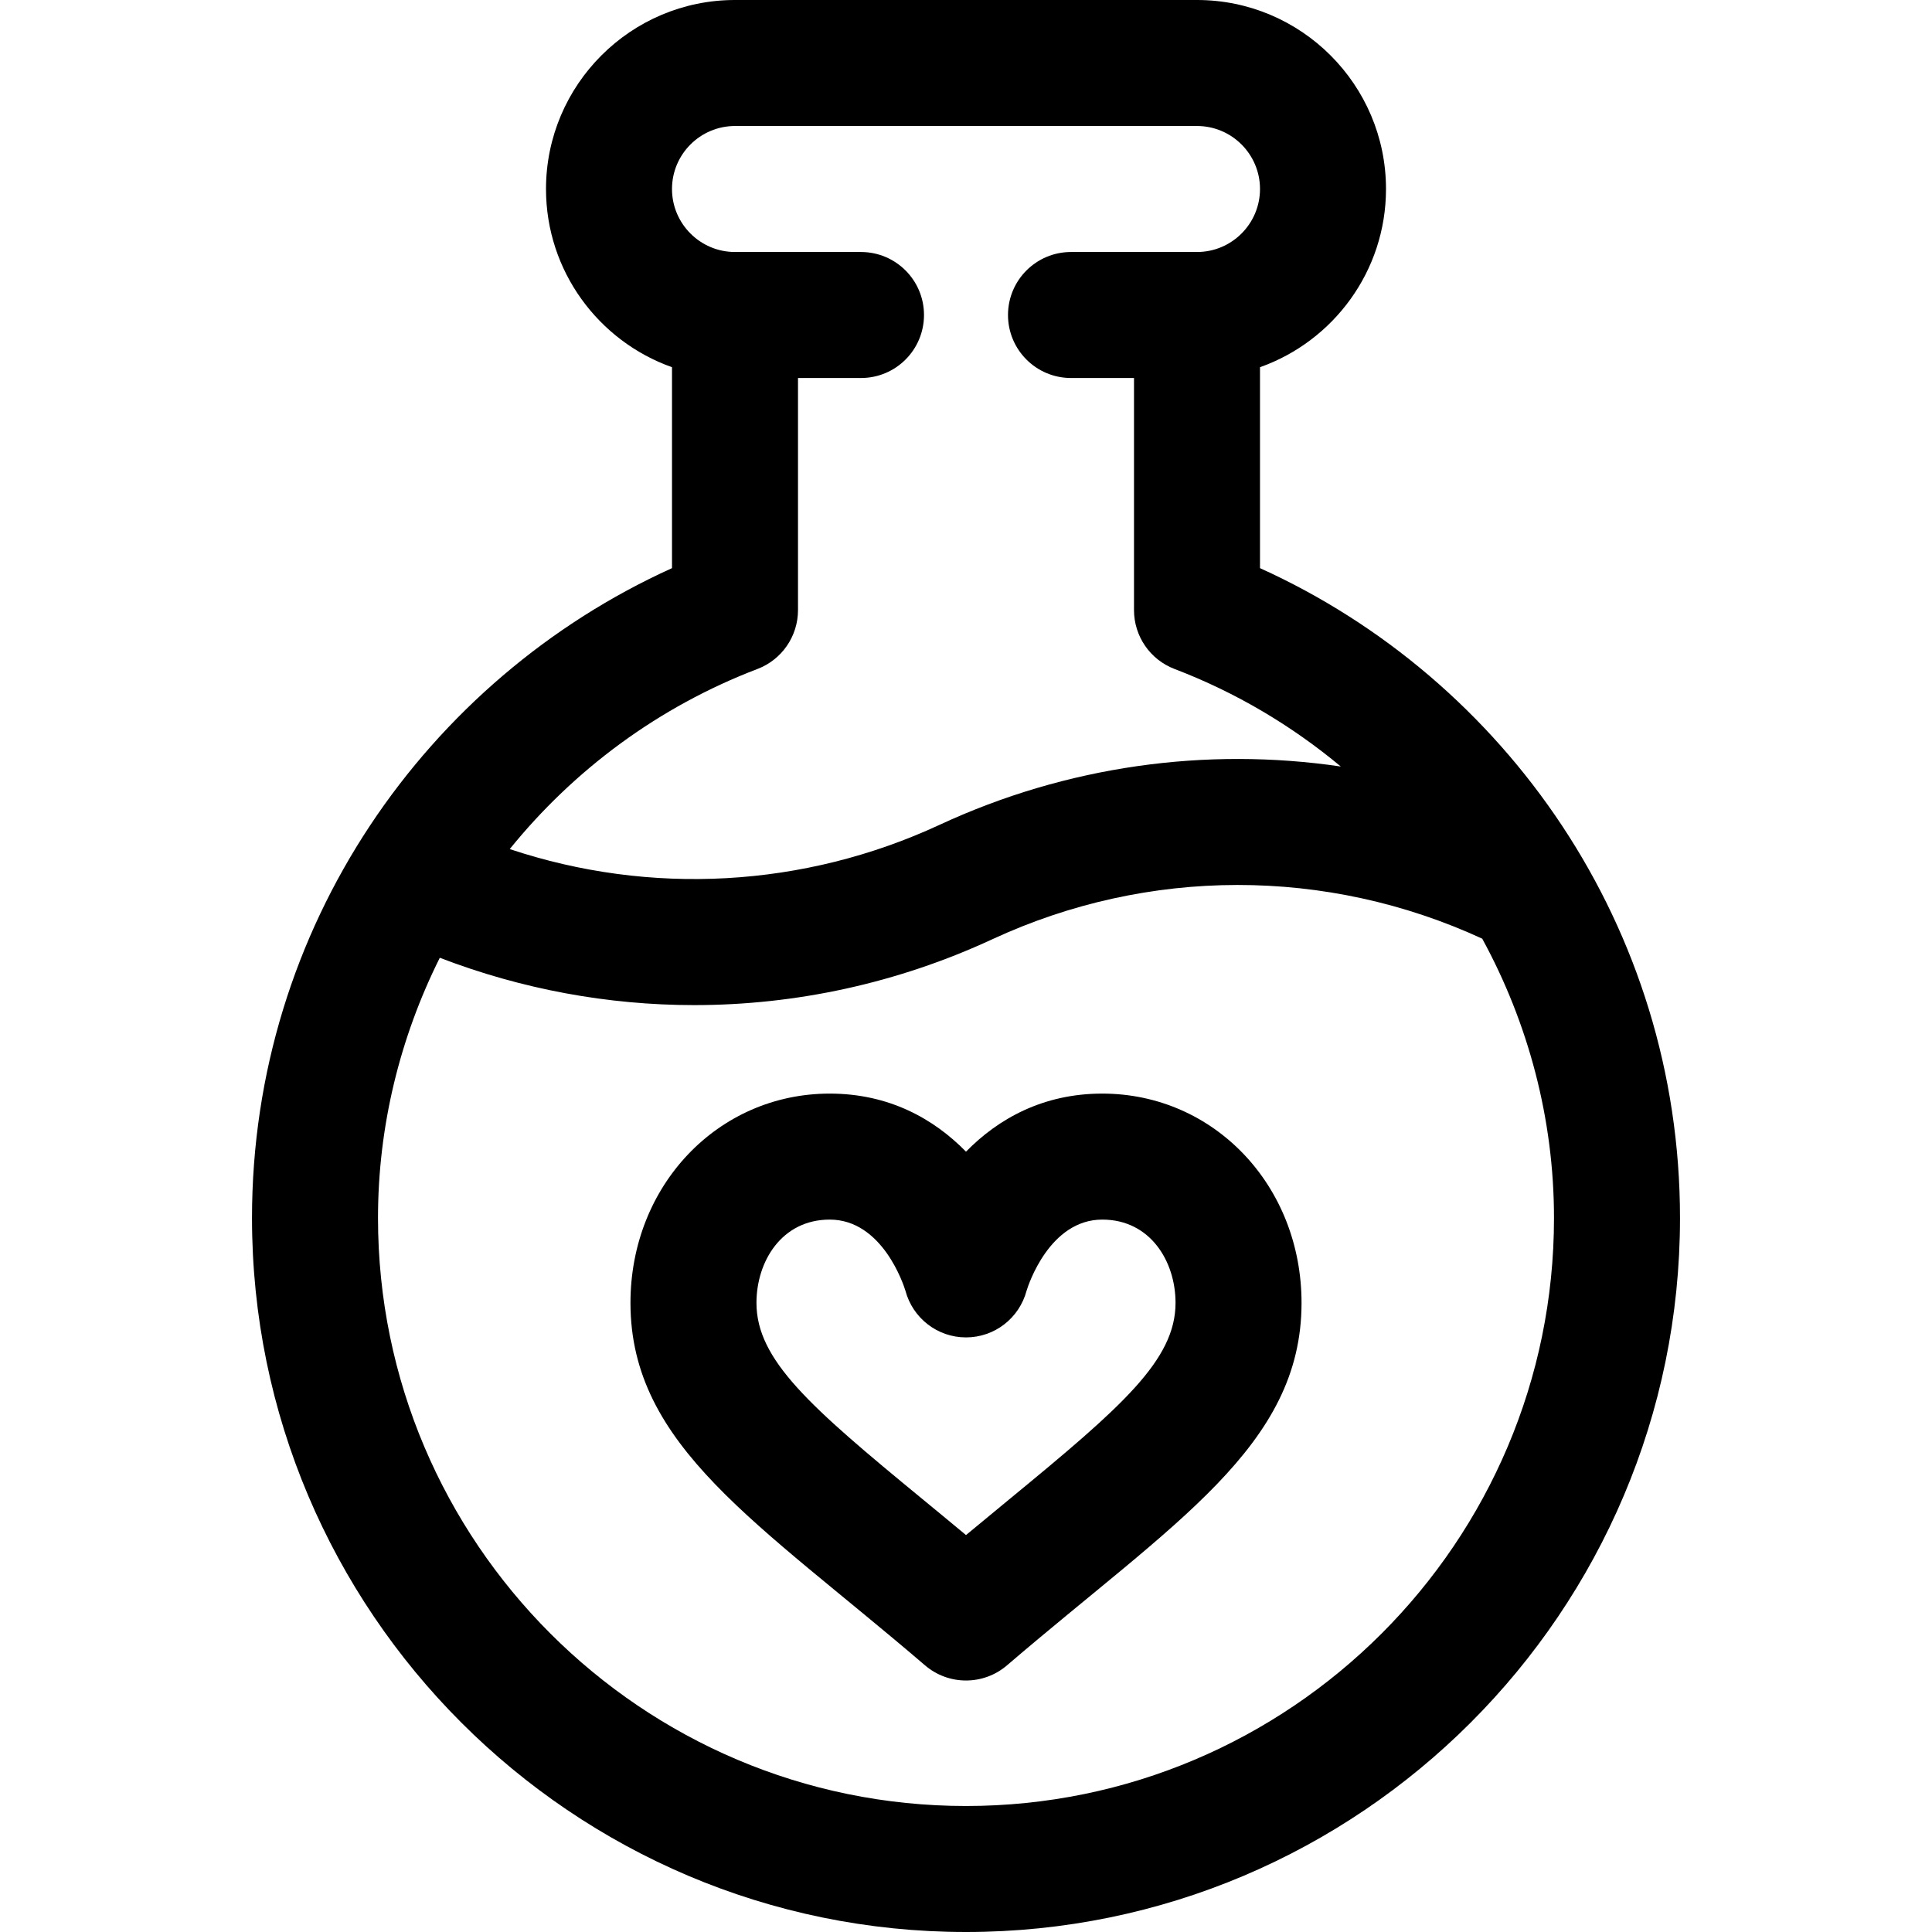 <?xml version="1.0" encoding="iso-8859-1"?>
<!-- Uploaded to: SVG Repo, www.svgrepo.com, Generator: SVG Repo Mixer Tools -->
<svg fill="#000000" height="800px" width="800px" version="1.1" id="Layer_1" xmlns="http://www.w3.org/2000/svg" xmlns:xlink="http://www.w3.org/1999/xlink" 
	 viewBox="0 0 512 512" xml:space="preserve">
<g>
	<g>
		<path d="M292.113,289.814c-15.724,0-27.596,6.69-36.113,15.388c-8.517-8.697-20.389-15.388-36.113-15.388
			c-29.611,0-52.807,24.365-52.807,55.466c0,37.997,33.844,58.158,78.055,96.051c3.127,2.679,6.995,4.019,10.866,4.019
			s7.739-1.34,10.866-4.019c44.166-37.855,78.055-58.045,78.055-96.051C344.921,314.179,321.725,289.814,292.113,289.814z
			 M267.65,397.184c-3.65,3.002-7.562,6.22-11.65,9.623c-4.088-3.405-8.001-6.622-11.65-9.623
			c-29.635-24.37-43.88-36.755-43.88-51.903c0-10.969,6.669-22.075,19.416-22.075c13.975,0,19.604,17.366,20.052,18.818
			c1.944,7.309,8.492,12.402,16.062,12.402s14.118-5.091,16.062-12.402c0.446-1.454,6.076-18.818,20.051-18.818
			c12.747,0,19.416,11.106,19.416,22.075C311.53,360.428,297.285,372.814,267.65,397.184z"/>
	</g>
</g>
<g>
	<g>
		<path d="M333.913,150.562V97.313c19.435-6.89,33.391-25.459,33.391-47.226C367.304,22.469,344.835,0,317.217,0H194.783
			c-27.618,0-50.087,22.469-50.087,50.087c0,21.768,13.956,40.336,33.391,47.226v53.25
			c-65.07,29.458-111.304,95.161-111.304,172.219C66.783,427.117,151.665,512,256,512s189.217-84.883,189.217-189.217
			C445.217,245.711,398.972,180.016,333.913,150.562z M200.732,177.286c6.471-2.469,10.746-8.675,10.746-15.6v-61.511h16.696
			c9.22,0,16.696-7.475,16.696-16.696s-7.475-16.696-16.696-16.696h-33.391c-9.206,0-16.696-7.49-16.696-16.696
			s7.49-16.696,16.696-16.696h122.435c9.206,0,16.696,7.49,16.696,16.696s-7.49,16.696-16.696,16.696h-33.391
			c-9.22,0-16.696,7.475-16.696,16.696s7.475,16.696,16.696,16.696h16.696v61.512c0,6.925,4.275,13.132,10.746,15.6
			c16.273,6.206,31.084,15.032,44.059,25.847c-35.797-5.266-72.694-0.135-106.241,15.412c-0.037,0.017-0.073,0.033-0.111,0.051
			c-36.03,16.696-76.676,18.833-113.89,6.417C152.086,204.013,174.534,187.277,200.732,177.286z M256,478.609
			c-85.922,0-155.826-69.904-155.826-155.826c0-24.348,5.846-47.88,16.378-68.965c21.73,8.353,44.577,12.545,67.42,12.545
			c26.947,0,53.88-5.81,78.944-17.424c0.037-0.017,0.073-0.033,0.112-0.051c41.232-19.107,88.514-19.147,129.78-0.129
			c12.193,22.349,19.017,47.709,19.017,74.024C411.826,408.705,341.923,478.609,256,478.609z"/>
	</g>
</g>
</svg>